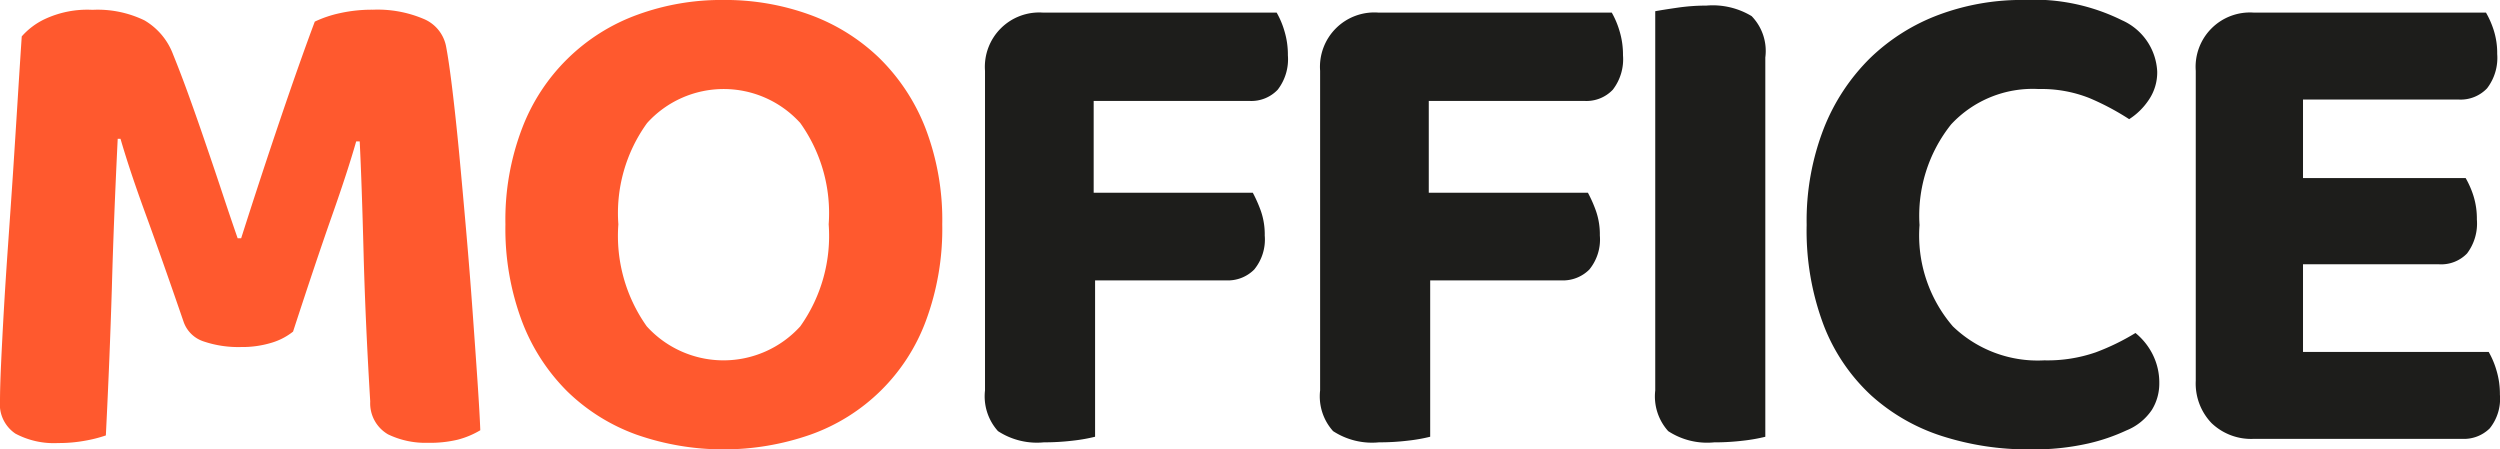<svg xmlns="http://www.w3.org/2000/svg" width="106.362" height="19.119" viewBox="0 0 106.362 19.119">
  <g id="로고" transform="translate(-334.859 -130.164)">
    <g id="그룹_185" data-name="그룹 185">
      <path id="패스_297" data-name="패스 297" d="M347.327,144.272a2.7,2.7,0,0,1-.924.477,4.268,4.268,0,0,1-1.283.179,4.591,4.591,0,0,1-1.6-.239,1.338,1.338,0,0,1-.85-.835q-.954-2.773-1.625-4.608t-1.059-3.177h-.119q-.09,1.85-.15,3.386t-.1,3q-.045,1.463-.105,2.953t-.149,3.281a5.846,5.846,0,0,1-.88.224,6.221,6.221,0,0,1-1.148.1,3.48,3.48,0,0,1-1.819-.4,1.5,1.5,0,0,1-.657-1.387q0-.567.045-1.566t.119-2.3q.075-1.3.18-2.789t.208-3.027q.1-1.536.194-3.043t.179-2.788a3.031,3.031,0,0,1,.969-.731,4.274,4.274,0,0,1,2.044-.4,4.561,4.561,0,0,1,2.207.448,2.824,2.824,0,0,1,1.223,1.461q.327.805.686,1.8t.715,2.043q.359,1.044.7,2.073t.642,1.894h.149q.836-2.625,1.671-5.086t1.461-4.131a4.889,4.889,0,0,1,1.058-.358,6.289,6.289,0,0,1,1.417-.149,5.007,5.007,0,0,1,2.148.388,1.591,1.591,0,0,1,.955,1.133q.119.6.268,1.82t.3,2.8q.148,1.581.3,3.325t.268,3.371q.118,1.626.209,2.968c.06.894.1,1.591.119,2.087a3.7,3.7,0,0,1-.955.4,5.094,5.094,0,0,1-1.282.134,3.661,3.661,0,0,1-1.685-.358,1.526,1.526,0,0,1-.761-1.4q-.209-3.459-.283-6.338t-.164-4.727h-.15q-.357,1.253-1.029,3.161T347.327,144.272Z" fill="#ff592e"/>
      <path id="패스_298" data-name="패스 298" d="M374.947,139.708a11.235,11.235,0,0,1-.7,4.116,8.129,8.129,0,0,1-4.907,4.832,11.219,11.219,0,0,1-7.4,0A8.21,8.21,0,0,1,359,146.822a8.4,8.4,0,0,1-1.938-3,11.214,11.214,0,0,1-.7-4.116,10.888,10.888,0,0,1,.716-4.1,8.255,8.255,0,0,1,4.906-4.817,10.4,10.4,0,0,1,3.654-.626,10.526,10.526,0,0,1,3.669.626,8.374,8.374,0,0,1,2.952,1.834,8.484,8.484,0,0,1,1.969,2.983A10.907,10.907,0,0,1,374.947,139.708Zm-4.832,0a6.6,6.6,0,0,0-1.208-4.31,4.394,4.394,0,0,0-6.517,0,6.533,6.533,0,0,0-1.223,4.31,6.648,6.648,0,0,0,1.208,4.34,4.409,4.409,0,0,0,6.532,0A6.648,6.648,0,0,0,370.115,139.708Z" fill="#ff592e"/>
    </g>
    <g id="그룹_186" data-name="그룹 186">
      <path id="패스_299" data-name="패스 299" d="M389.174,130.7a3.6,3.6,0,0,1,.328.775,3.466,3.466,0,0,1,.15,1.044,2.12,2.12,0,0,1-.433,1.461,1.546,1.546,0,0,1-1.208.478h-6.622v3.907h6.771a5.9,5.9,0,0,1,.343.776,3.033,3.033,0,0,1,.164,1.043,2.013,2.013,0,0,1-.448,1.447,1.579,1.579,0,0,1-1.193.462h-5.577v6.652a7.2,7.2,0,0,1-.925.164,10.243,10.243,0,0,1-1.252.074,3.034,3.034,0,0,1-1.954-.477,2.211,2.211,0,0,1-.552-1.73v-13.6a2.312,2.312,0,0,1,2.476-2.475Z" fill="#1d1d1b"/>
      <path id="패스_300" data-name="패스 300" d="M403.431,130.7a3.655,3.655,0,0,1,.328.775,3.465,3.465,0,0,1,.15,1.044,2.12,2.12,0,0,1-.433,1.461,1.544,1.544,0,0,1-1.208.478h-6.622v3.907h6.771a5.648,5.648,0,0,1,.343.776,3.033,3.033,0,0,1,.164,1.043,2.017,2.017,0,0,1-.447,1.447,1.582,1.582,0,0,1-1.193.462h-5.578v6.652a7.2,7.2,0,0,1-.925.164,10.231,10.231,0,0,1-1.252.074,3.034,3.034,0,0,1-1.954-.477,2.211,2.211,0,0,1-.552-1.73v-13.6A2.312,2.312,0,0,1,393.5,130.7Z" fill="#1d1d1b"/>
      <path id="패스_301" data-name="패스 301" d="M407.786,148.984a3.029,3.029,0,0,1-1.953-.477,2.207,2.207,0,0,1-.552-1.73V130.641q.327-.06.939-.149a8.491,8.491,0,0,1,1.238-.09,3.2,3.2,0,0,1,1.924.448,2.13,2.13,0,0,1,.582,1.759v16.137a7.234,7.234,0,0,1-.925.164A10.26,10.26,0,0,1,407.786,148.984Z" fill="#1d1d1b"/>
      <path id="패스_302" data-name="패스 302" d="M426.637,133.206a2.073,2.073,0,0,1-.359,1.208,2.837,2.837,0,0,1-.834.82,10.946,10.946,0,0,0-1.685-.895,5.51,5.51,0,0,0-2.163-.387,4.734,4.734,0,0,0-3.728,1.506,6.221,6.221,0,0,0-1.343,4.28,5.927,5.927,0,0,0,1.417,4.31,5.2,5.2,0,0,0,3.892,1.447,6.249,6.249,0,0,0,2.193-.343,9.787,9.787,0,0,0,1.685-.821,2.78,2.78,0,0,1,.731.91,2.671,2.671,0,0,1,.283,1.238,2.13,2.13,0,0,1-.313,1.118,2.368,2.368,0,0,1-1.089.88,8.091,8.091,0,0,1-1.61.552,10.524,10.524,0,0,1-2.506.254,11.929,11.929,0,0,1-3.728-.567,8.25,8.25,0,0,1-3.013-1.73,7.964,7.964,0,0,1-2.013-2.968,11.375,11.375,0,0,1-.731-4.28,10.823,10.823,0,0,1,.731-4.116,8.637,8.637,0,0,1,1.983-3,8.444,8.444,0,0,1,2.923-1.834,10.105,10.105,0,0,1,3.58-.626,8.444,8.444,0,0,1,4.2.865A2.518,2.518,0,0,1,426.637,133.206Z" fill="#1d1d1b"/>
      <path id="패스_303" data-name="패스 303" d="M428.948,148.164a2.434,2.434,0,0,1-.671-1.8V133.176a2.312,2.312,0,0,1,2.476-2.475h9.872a3.818,3.818,0,0,1,.328.745,3.213,3.213,0,0,1,.149,1.014,2.125,2.125,0,0,1-.432,1.462,1.549,1.549,0,0,1-1.208.477H432.84v3.341h6.92a3.845,3.845,0,0,1,.328.745,3.218,3.218,0,0,1,.149,1.014,2.114,2.114,0,0,1-.417,1.447,1.527,1.527,0,0,1-1.194.462H432.84v3.729h7.9a3.574,3.574,0,0,1,.328.775,3.475,3.475,0,0,1,.149,1.044,2.007,2.007,0,0,1-.432,1.432,1.562,1.562,0,0,1-1.178.447h-8.858A2.434,2.434,0,0,1,428.948,148.164Z" fill="#1d1d1b"/>
    </g>
  </g>
</svg>
